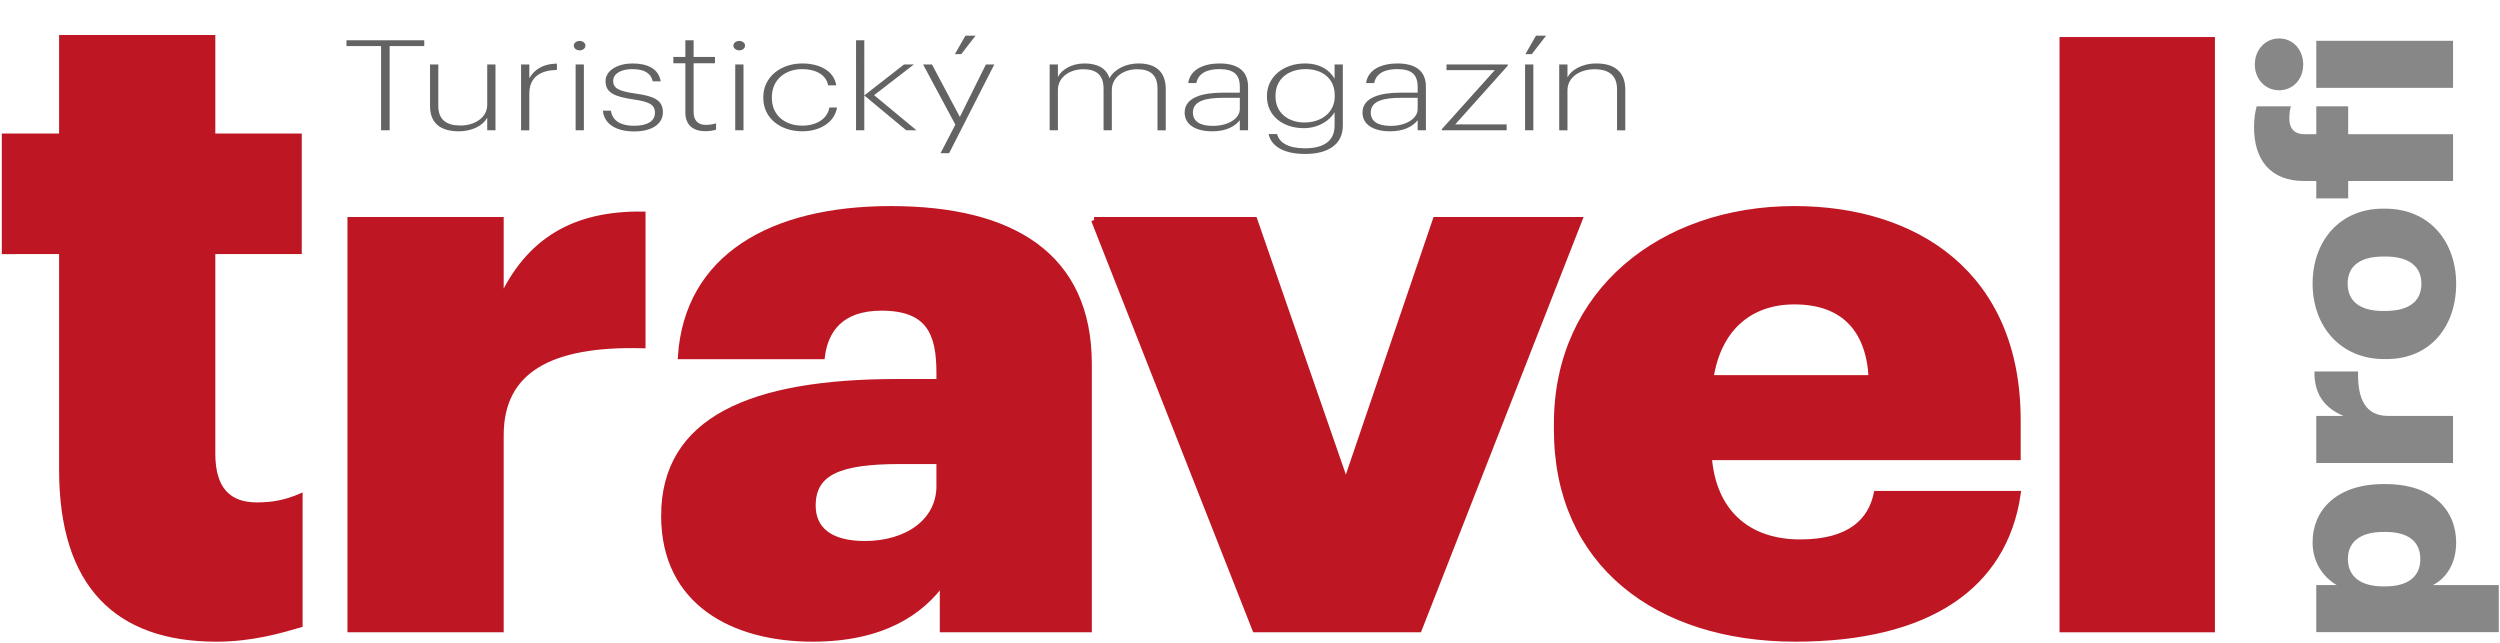 <svg fill="none" xmlns="http://www.w3.org/2000/svg" viewBox="0 0 556 143">
  <path d="M13.808 104.471V55.835l-12.74.012V30.368H13.808l.001-21.915h33.411l.001 21.915h19.227V55.835H47.222v45.087c0 7.933 3.547 11.48 9.893 11.48 3.733 0 6.533-.626 9.52-1.876v28.384c-4.293 1.253-10.64 3.133-18.48 3.133-22.027 0-34.347-11.896-34.347-37.572z" fill="#BE1622"/>
  <path d="M13.808 104.471V55.835l-12.74.012V30.368H13.808l.001-21.915h33.411l.001 21.915h19.227V55.835H47.222v45.087c0 7.933 3.547 11.48 9.893 11.48 3.733 0 6.533-.626 9.52-1.876v28.384c-4.293 1.253-10.64 3.133-18.48 3.133-22.027 0-34.347-11.896-34.347-37.572z" stroke="#BE1622" stroke-width="1.333" stroke-miterlimit="10"/>
  <path d="M77.94 48.933h33.414v18.1c6.16-13.575 16.426-19.492 31.546-19.317v29.064c-20.346-.523-31.546 5.395-31.546 20.015v43.16H77.94V48.933z" fill="#BE1622"/>
  <path d="M77.94 48.933h33.414v18.1c6.16-13.575 16.426-19.492 31.546-19.317v29.064c-20.346-.523-31.546 5.395-31.546 20.015v43.16H77.94V48.933z" stroke="#BE1622" stroke-width="1.333" stroke-miterlimit="10"/>
  <path d="M208.927 108.106v-5.569h-8.773c-13.44 0-19.414 2.436-19.414 9.92 0 5.221 3.734 8.528 11.574 8.528 9.52 0 16.613-5.048 16.613-12.879zm-61.225 6.614c0-21.408 19.412-29.762 51.892-29.762h9.333v-2.088c0-8.703-2.24-14.445-12.88-14.445-9.147 0-12.507 5.047-13.253 10.791h-31.36c1.493-21.928 19.973-32.719 46.666-32.719 26.88 0 44.054 10.268 44.054 34.459v58.998h-32.48v-10.616c-4.667 6.615-13.254 12.704-28.934 12.704-17.546 0-33.038-8.005-33.038-27.322" fill="#BE1622"/>
  <path d="M208.927 108.106v-5.569h-8.773c-13.44 0-19.414 2.436-19.414 9.92 0 5.221 3.734 8.528 11.574 8.528 9.52 0 16.613-5.048 16.613-12.879zm-61.225 6.614c0-21.408 19.412-29.762 51.892-29.762h9.333v-2.088c0-8.703-2.24-14.445-12.88-14.445-9.147 0-12.507 5.047-13.253 10.791h-31.36c1.493-21.928 19.973-32.719 46.666-32.719 26.88 0 44.054 10.268 44.054 34.459v58.998h-32.48v-10.616c-4.667 6.615-13.254 12.704-28.934 12.704-17.546 0-33.038-8.005-33.038-27.322v0z" stroke="#BE1622" stroke-width="1.333" stroke-miterlimit="10"/>
  <path d="M243.325 48.933h35.654l20.346 58.651 19.974-58.651h31.918l-35.653 91.022h-36.399l-35.84-91.022z" fill="#BE1622"/>
  <path d="M243.325 48.933h35.654l20.346 58.651 19.974-58.651h31.918l-35.653 91.022h-36.399l-35.84-91.022z" stroke="#BE1622" stroke-width="1.333" stroke-miterlimit="10"/>
  <path d="M416.256 84.089c-.56-10.964-6.347-17.056-17.173-17.056-10.08 0-16.987 6.092-18.667 17.056h35.84zm-70 11.487v-1.392c0-29.239 23.333-47.687 52.827-47.687 26.693 0 49.652 14.271 49.652 46.989v8.18h-68.692c.933 12.009 8.4 18.971 20.346 18.971 11.012 0 15.679-4.7 16.987-10.791h31.359c-2.986 20.536-19.972 32.196-49.466 32.196-30.613 0-53.013-16.707-53.013-46.467" fill="#BE1622"/>
  <path d="M416.256 84.089c-.56-10.964-6.347-17.056-17.173-17.056-10.08 0-16.987 6.092-18.667 17.056h35.84zm-70 11.487v-1.392c0-29.239 23.333-47.687 52.827-47.687 26.693 0 49.652 14.271 49.652 46.989v8.18h-68.692c.933 12.009 8.4 18.971 20.346 18.971 11.012 0 15.679-4.7 16.987-10.791h31.359c-2.986 20.536-19.972 32.196-49.466 32.196-30.613 0-53.013-16.707-53.013-46.467v0z" stroke="#BE1622" stroke-width="1.333" stroke-miterlimit="10"/>
  <path d="M458.708 8.905h33.227V139.955h-33.227V8.905z" fill="#BE1622" stroke="#BE1622" stroke-width="1.333" stroke-miterlimit="10"/>
  <path d="M530.547 118.304h-.465c-5.351 0-7.91 2.34-7.91 6.027-.001 3.801 2.734 6.08 7.85 6.08h.465c5.177.001 7.793-2.279 7.795-6.08 0-3.921-2.734-6.027-7.735-6.027zm-15.413 22.288v-10.474h4.537c-2.909-1.752-5.351-4.91-5.351-9.532 0-7.139 5.351-12.927 15.762-12.927h.465c10.469 0 15.703 5.789 15.703 12.987 0 4.62-2.154 7.954-5.178 9.474h14.656v10.474l-40.594-.002zM515.136 102.972V92.502h6.05c-4.536-1.929-6.514-5.147-6.456-9.887l9.712.001c-.174 6.375 1.802 9.885 6.689 9.885l14.423.001-.002 10.471-30.416-.002zM530.55 57.051h-.467c-5.117 0-7.965 2.047-7.965 6.025 0 3.919 2.733 6.083 7.849 6.083h.467c5.233 0 8.084-2.047 8.084-6.083 0-3.92-2.908-6.025-7.968-6.025zm.173 22.812h-.466c-9.77 0-15.934-7.312-15.934-16.788 0-9.417 5.991-16.671 15.646-16.669h.466c9.887 0 15.816 7.312 15.816 16.729 0 9.417-5.7 16.728-15.528 16.728M522.235 40.257v3.861h-7.096V40.256h-2.675c-7.56 0-11.167-4.739-11.165-11.933 0-1.929.232-3.333.58-4.68l7.618.001c-.232.76-.346 1.58-.346 2.751-.002 2.396 1.336 3.451 3.313 3.451h2.675l.001-6.201h7.096l-.001 6.201 23.32.001v10.412l-23.32-.001zM515.139 19.547V9.077l30.418.001V19.548l-30.418-.001zm-8.257.527c-3.083 0-5.409-2.457-5.409-5.732 0-3.275 2.326-5.792 5.409-5.792 3.083 0 5.349 2.517 5.349 5.792 0 3.276-2.266 5.732-5.349 5.732" fill="#878787"/>
  <path d="M84.753 10.249h-7.695V8.962h17.296v1.288h-7.696v18.728h-1.905v-18.728zM95.639 23.603v-9.267h1.837v9.183c0 3.108 1.801 4.395 4.955 4.395 2.948 0 5.928-1.595 5.928-4.675v-8.903h1.836v14.641h-1.836V26.179c-.832 1.595-3.154 3.023-6.344 3.023-3.742 0-6.377-1.568-6.377-5.599zM115.885 14.337h1.836v3.08c1.006-1.792 2.808-3.192 6.136-3.276v1.4c-3.5.112-6.136 1.428-6.136 5.319v8.119h-1.836V14.337zM128.019 14.337h1.836v14.641h-1.836V14.337zm-.416-4.2c0-.56.589-1.036 1.316-1.036.728 0 1.282.476 1.282 1.036 0 .588-.554 1.064-1.282 1.064-.727 0-1.316-.476-1.316-1.064zM134.084 24.611h1.768c.312 1.988 1.838 3.36 5.2 3.36 3.05 0 4.608-1.12 4.608-2.884 0-1.876-1.35-2.464-4.748-2.968-4.437-.644-6.238-1.567-6.238-4.087 0-2.492 2.91-3.92 5.962-3.92 3.258 0 5.823 1.092 6.307 3.976h-1.767c-.45-1.876-1.941-2.716-4.576-2.716-2.53 0-4.229 1.036-4.229 2.604 0 1.68 1.248 2.296 4.957 2.828 3.883.559 6.1 1.315 6.1 4.171 0 2.464-2.252 4.255-6.376 4.255-4.265 0-6.725-1.819-6.968-4.619zM152.423 25.032V14.069h-2.668V12.668h2.668V8.961h1.837V12.668h4.748v1.401h-4.748v10.837c0 1.963 1.04 2.865 2.704 2.865.935 0 1.664-.156 2.288-.343v1.403c-.589.187-1.282.341-2.392.341-2.877 0-4.437-1.525-4.437-4.141zM163.517 14.337h1.837v14.641h-1.837V14.337zm-.416-4.2c0-.56.591-1.036 1.317-1.036.728 0 1.283.476 1.283 1.036 0 .588-.555 1.064-1.283 1.064-.726 0-1.317-.476-1.317-1.064zM169.758 21.811v-.224c0-4.479 3.882-7.475 8.665-7.475 3.673 0 7.071 1.568 7.556 4.871h-1.803c-.45-2.463-2.912-3.611-5.753-3.611-3.779 0-6.76 2.352-6.76 6.215v.224c0 3.863 2.947 6.131 6.76 6.131 3.016 0 5.58-1.4 6.029-4.031h1.699c-.484 3.135-3.604 5.291-7.728 5.291-4.888 0-8.665-2.94-8.665-7.391zM190.384 8.962h1.836V21.223l8.84-6.887h2.184l-8.84 6.831 9.428 7.811h-2.287l-9.325-7.755v7.755h-1.836V8.962zM214.72 7.926h2.253l-3.189 4.115h-1.422l2.358-4.115zm-2.252 19.792l-7.176-13.381h1.976l6.204 11.673 5.789-11.673h1.871l-10.051 19.736h-1.908l3.295-6.355zM233.442 14.337h1.836v2.772c.832-1.596 2.981-2.996 5.927-2.996 2.705 0 4.784.924 5.545 3.276 1.145-2.072 3.709-3.276 6.448-3.276 3.501 0 6.067 1.54 6.067 5.711v9.155h-1.839v-9.239c0-3.107-1.628-4.339-4.54-4.339-2.773 0-5.615 1.596-5.615 4.647v8.931h-1.836v-9.239c0-3.107-1.63-4.339-4.541-4.339-2.773 0-5.616 1.596-5.616 4.647v8.931h-1.836V14.337zM275.734 24.247v-2.492h-3.708c-3.779 0-6.726.644-6.726 3.276 0 1.876 1.458 2.967 4.438 2.967 3.326 0 5.996-1.567 5.996-3.751zm-12.27.784c0-3.388 4.019-4.423 8.491-4.423h3.779v-1.316c0-2.744-1.386-3.92-4.576-3.92-2.736 0-4.678.952-5.094 3.108h-1.804c.416-3.08 3.536-4.368 6.968-4.368 3.779 0 6.343 1.456 6.343 5.18v9.685h-1.837V26.739c-1.143 1.427-3.084 2.463-6.136 2.463-3.568 0-6.134-1.399-6.134-4.171M296.846 21.419v-.224c0-3.695-2.703-5.823-6.482-5.823-3.882 0-6.69 2.24-6.69 5.879v.224c0 3.639 2.841 5.767 6.448 5.767 3.674 0 6.724-2.156 6.724-5.823zm-14.698 8.399h1.872c.484 1.876 2.427 3.163 6.206 3.163 3.88 0 6.586-1.427 6.586-5.039v-2.995c-.974 1.763-3.502 3.555-6.865 3.555-4.609 0-8.18-2.744-8.18-6.999v-.196c0-4.171 3.639-7.195 8.423-7.195 3.57 0 5.582 1.596 6.622 3.388v-3.164h1.834v13.661c-.035 4.311-3.535 6.243-8.386 6.243-5.234 0-7.662-2.071-8.112-4.423M315.288 24.247v-2.492h-3.708c-3.778 0-6.724.644-6.724 3.276 0 1.876 1.456 2.967 4.438 2.967 3.325 0 5.994-1.567 5.994-3.751zm-12.27.784c0-3.388 4.02-4.423 8.492-4.423h3.778v-1.316c0-2.744-1.388-3.92-4.573-3.92-2.739 0-4.681.952-5.096 3.108h-1.804c.416-3.08 3.536-4.368 6.968-4.368 3.779 0 6.341 1.456 6.341 5.18v9.685h-1.836V26.739c-1.142 1.427-3.085 2.463-6.136 2.463-3.569 0-6.134-1.399-6.134-4.171M320.663 28.726l11.787-13.129h-10.746v-1.26h13.62v.28L323.647 27.662h11.435v1.316h-14.419v-.252zM341.603 7.926h2.252l-3.186 4.115h-1.423l2.357-4.115zm-2.426 6.411h1.838V28.978h-1.838V14.337zM346.77 14.337h1.836v2.856c.831-1.596 3.188-3.08 6.412-3.08 3.845 0 6.447 1.68 6.447 5.851v9.015h-1.835v-9.099c0-3.107-1.805-4.479-5.029-4.479-3.016 0-5.995 1.624-5.995 4.703v8.875h-1.836V14.337z" fill="#646363"/>
</svg>
